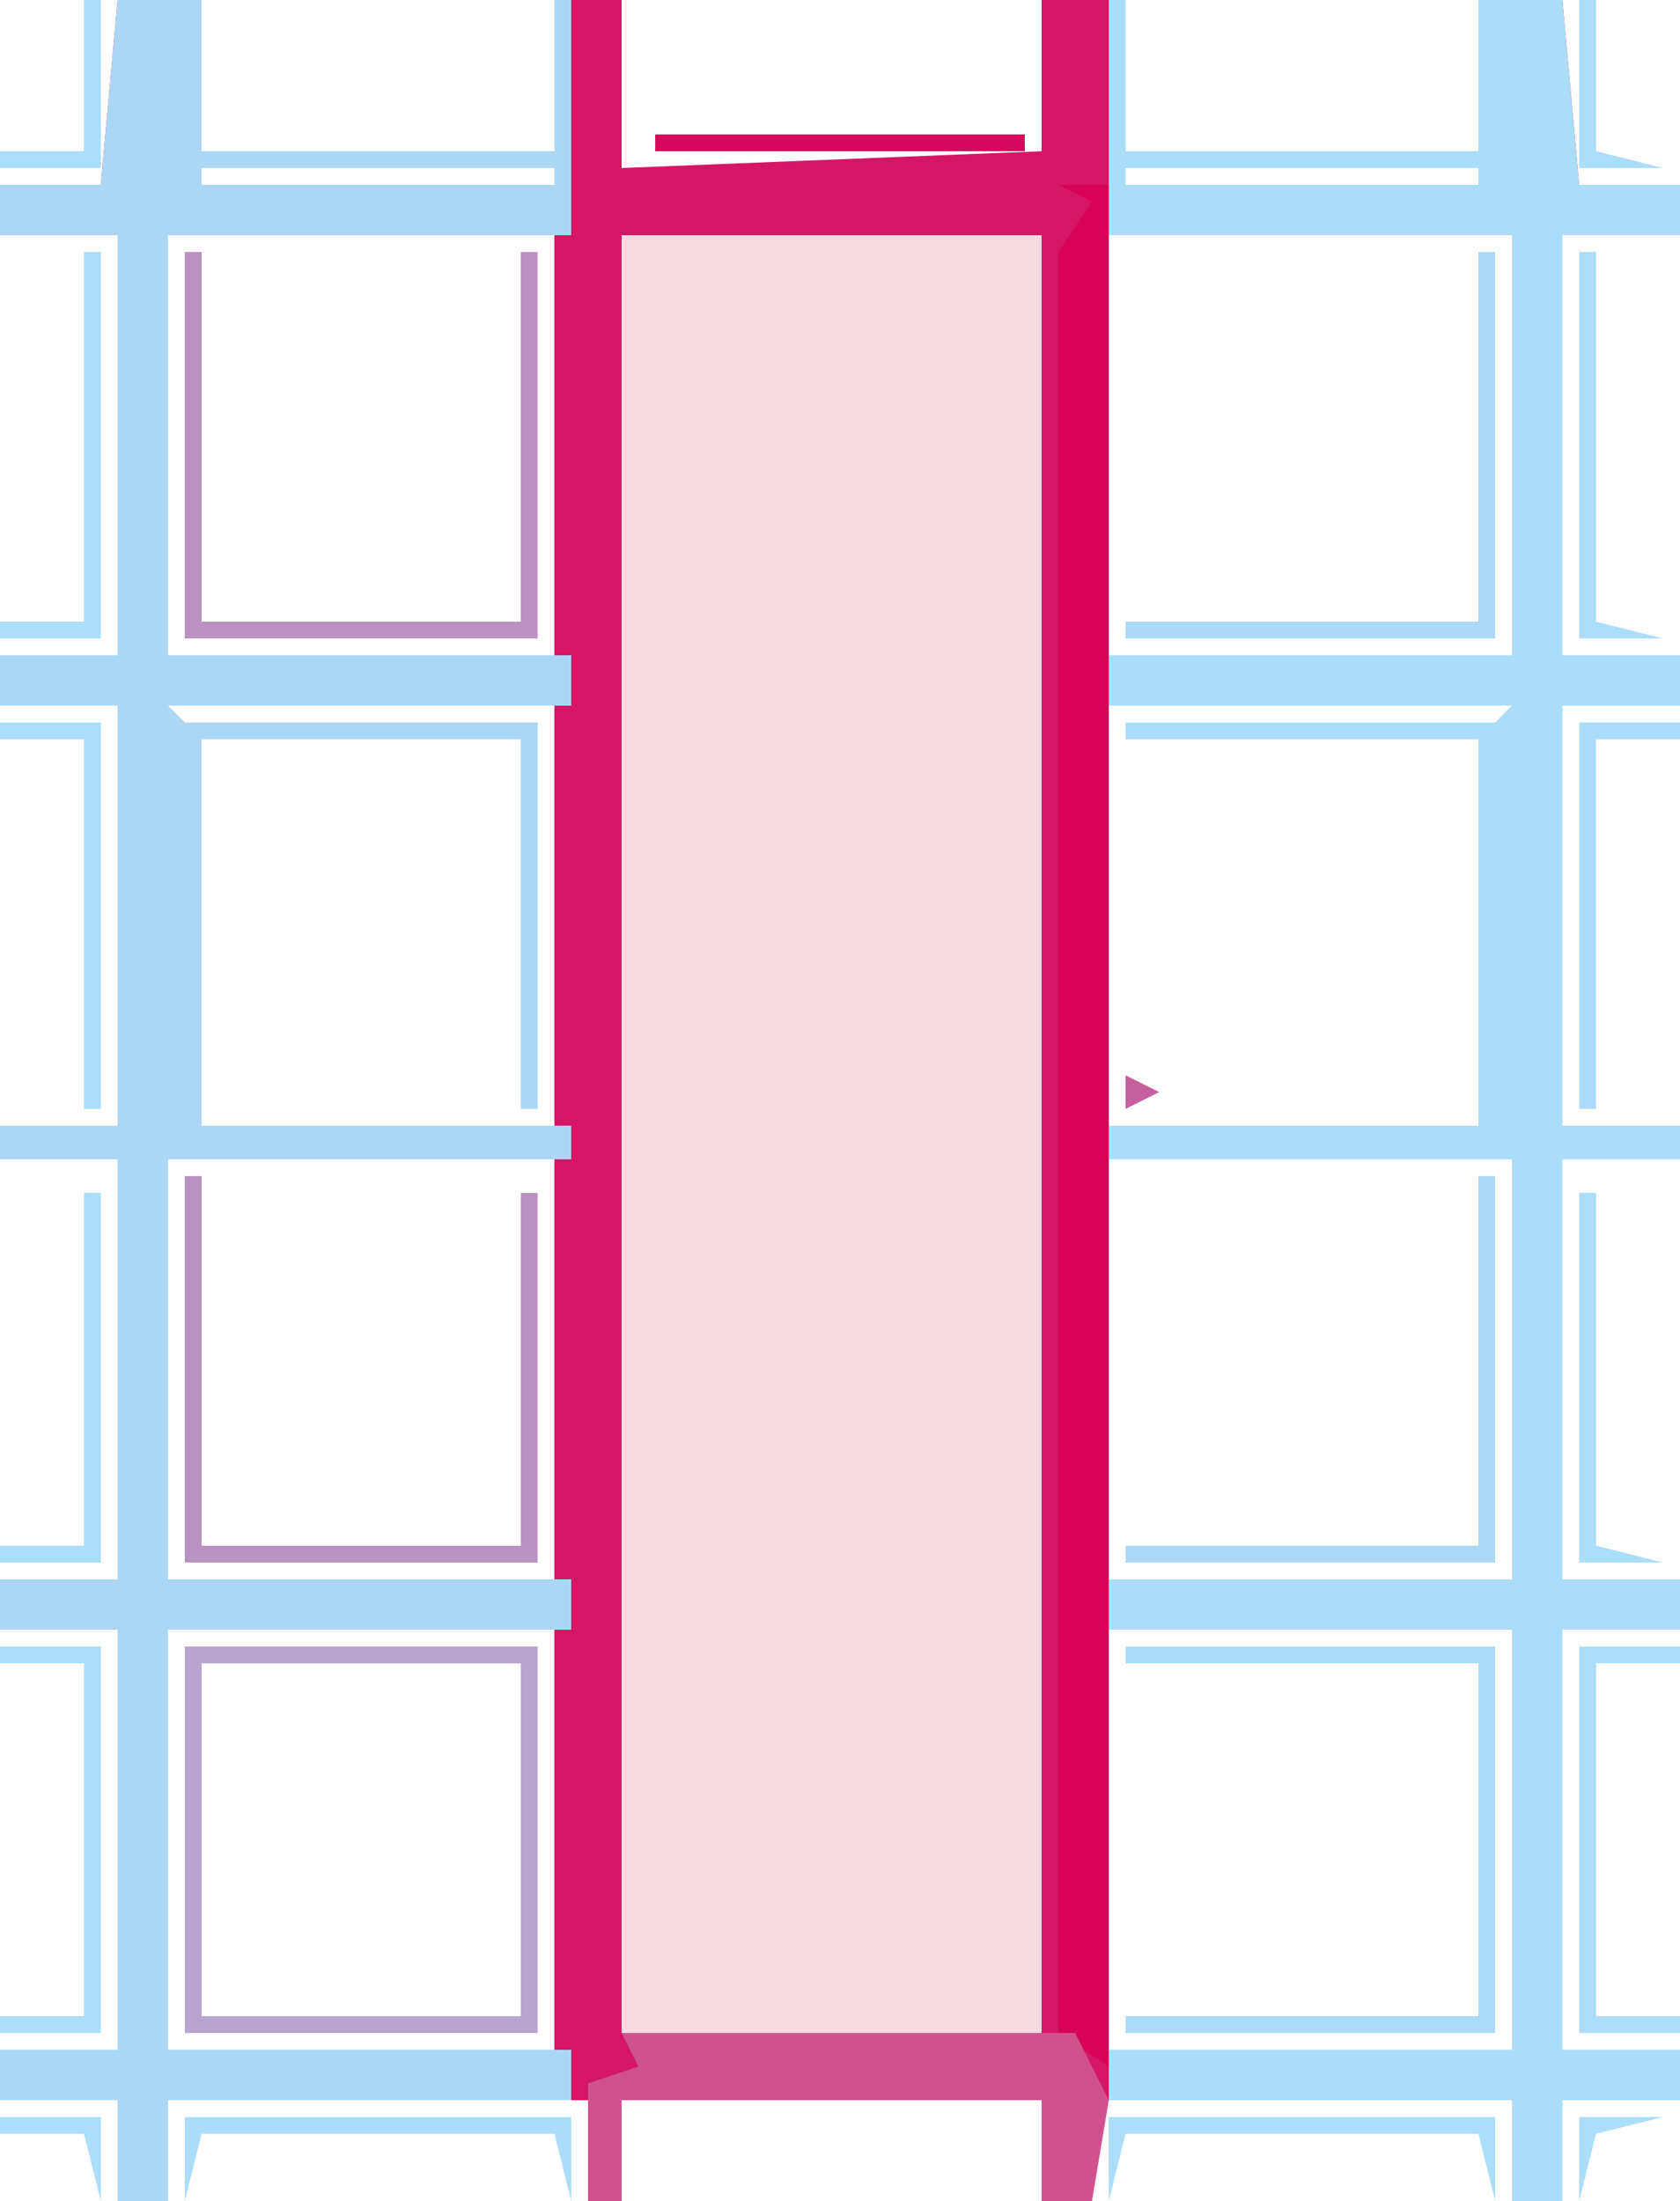 <?xml version="1.0" encoding="UTF-8"?>
<svg version="1.1" xmlns="http://www.w3.org/2000/svg" width="100" height="131">
<path d="M0,0 L5,0 L5,9 L26,9 L26,0 L30,0 L30,10 L55,9 L55,0 L60,0 L60,9 L81,9 L81,0 L86,0 L87,11 L93,11 L93,14 L86,14 L86,39 L93,39 L93,42 L86,42 L86,67 L93,67 L93,69 L86,69 L86,94 L93,94 L93,97 L86,97 L86,122 L93,122 L93,125 L86,125 L86,131 L83,131 L83,125 L58,125 L58,131 L55,131 L55,125 L30,125 L30,131 L28,131 L28,125 L3,125 L3,131 L0,131 L0,125 L-7,125 L-7,122 L0,122 L0,97 L-7,97 L-7,94 L0,94 L0,69 L-7,69 L-7,67 L0,67 L0,42 L-7,42 L-7,39 L0,39 L0,14 L-7,14 L-7,11 L-1,11 Z M5,10 L5,11 L26,11 L26,10 Z M60,10 L60,11 L81,11 L81,10 Z M59,11 Z M3,14 L3,39 L26,39 L26,14 Z M59,14 L59,39 L83,39 L83,14 Z M59,42 L59,67 L81,67 L81,44 L82,43 L82,67 L83,67 L83,42 Z M3,42 L3,67 L4,67 L4,43 L25,43 L24,44 L5,44 L5,67 L26,67 L26,42 Z M3,69 L3,94 L26,94 L26,69 Z M59,69 L59,94 L83,94 L83,69 Z M3,97 L3,122 L26,122 L26,97 Z M59,97 L59,122 L83,122 L83,97 Z " fill="#D51664" transform="translate(7,0)"/>
<path d="M0,0 L25,0 L25,107 L0,107 Z " fill="#F7DAE1" transform="translate(37,14)"/>
<path d="M0,0 L5,0 L5,9 L26,9 L26,0 L27,0 L27,14 L3,14 L3,39 L27,39 L27,42 L3,42 L4,43 L25,43 L25,66 L24,66 L24,44 L5,44 L5,67 L27,67 L27,69 L3,69 L3,94 L27,94 L27,97 L3,97 L3,122 L27,122 L27,125 L3,125 L3,131 L0,131 L0,125 L-7,125 L-7,122 L0,122 L0,97 L-7,97 L-7,94 L0,94 L0,69 L-7,69 L-7,67 L0,67 L0,42 L-7,42 L-7,39 L0,39 L0,14 L-7,14 L-7,11 L-1,11 Z M5,10 L5,11 L26,11 L26,10 Z " fill="#ACD7F4" transform="translate(7,0)"/>
<path d="M0,0 L1,0 L1,9 L22,9 L22,0 L27,0 L28,11 L34,11 L34,14 L27,14 L27,39 L34,39 L34,42 L27,42 L27,67 L34,67 L34,69 L27,69 L27,94 L34,94 L34,97 L27,97 L27,122 L34,122 L34,125 L27,125 L27,131 L24,131 L24,125 L0,125 L0,122 L24,122 L24,97 L0,97 L0,94 L24,94 L24,69 L0,69 L0,67 L22,67 L22,44 L1,44 L1,43 L23,43 L24,42 L0,42 L0,39 L24,39 L24,14 L0,14 Z M1,10 L1,11 L22,11 L22,10 Z " fill="#ABDCF8" transform="translate(66,0)"/>
<path d="M0,0 L3,0 L3,112 L0,110 L0,4 L2,1 Z " fill="#D70356" transform="translate(63,11)"/>
<path d="M0,0 L27,0 L29,4 L28,10 L25,10 L25,4 L0,4 L0,10 L-2,10 L-2,3 L1,2 Z " fill="#CF528D" transform="translate(37,121)"/>
<path d="M0,0 L21,0 L21,23 L0,23 Z M1,1 L1,22 L20,22 L20,1 Z " fill="#B7A5CF" transform="translate(11,98)"/>
<path d="M0,0 L22,0 L22,23 L0,23 L0,22 L21,22 L21,1 L0,1 Z " fill="#ACDBF7" transform="translate(67,98)"/>
<path d="M0,0 L1,0 L1,22 L20,22 L20,0 L21,0 L21,23 L0,23 Z " fill="#BB91C1" transform="translate(11,15)"/>
<path d="M0,0 L1,0 L1,22 L20,22 L20,1 L21,1 L21,23 L0,23 Z " fill="#BA92C2" transform="translate(11,70)"/>
<path d="M0,0 L1,0 L1,23 L-21,23 L-21,22 L0,22 Z " fill="#ADD8F5" transform="translate(88,70)"/>
<path d="M0,0 L1,0 L1,23 L-21,23 L-21,22 L0,22 Z " fill="#ADD8F5" transform="translate(88,15)"/>
<path d="M0,0 L6,0 L6,1 L1,1 L1,22 L6,22 L6,23 L0,23 Z " fill="#ACDDF9" transform="translate(94,98)"/>
<path d="M0,0 L6,0 L6,23 L0,23 L0,22 L5,22 L5,1 L0,1 Z " fill="#ACDDF9" transform="translate(0,98)"/>
<path d="M0,0 L23,0 L23,5 L22,1 L1,1 L0,5 Z " fill="#ACDDF9" transform="translate(66,126)"/>
<path d="M0,0 L23,0 L23,5 L22,1 L1,1 L0,5 Z " fill="#ABDDF9" transform="translate(11,126)"/>
<path d="M0,0 L6,0 L6,1 L1,1 L1,23 L0,23 Z " fill="#ACDCF9" transform="translate(94,43)"/>
<path d="M0,0 L6,0 L6,23 L5,23 L5,1 L0,1 Z " fill="#ACDDF9" transform="translate(0,43)"/>
<path d="M0,0 L1,0 L1,23 L-5,23 L-5,22 L0,22 Z " fill="#ACDDF9" transform="translate(5,15)"/>
<path d="M0,0 L1,0 L1,22 L-5,22 L-5,21 L0,21 Z " fill="#ACDDF9" transform="translate(5,71)"/>
<path d="M0,0 L1,0 L1,22 L5,23 L0,23 Z " fill="#ACDDF9" transform="translate(94,15)"/>
<path d="M0,0 L1,0 L1,21 L5,22 L0,22 Z " fill="#ACDDF9" transform="translate(94,71)"/>
<path d="M0,0 L22,0 L22,1 L0,1 Z " fill="#D6095D" transform="translate(39,8)"/>
<path d="M0,0 L1,0 L1,10 L-5,10 L-5,9 L0,9 Z " fill="#ACDDF9" transform="translate(5,0)"/>
<path d="M0,0 L1,0 L1,9 L5,10 L0,10 Z " fill="#ACDDF9" transform="translate(94,0)"/>
<path d="M0,0 L6,0 L6,5 L5,1 L0,1 Z " fill="#ACDDF9" transform="translate(0,126)"/>
<path d="M0,0 L5,0 L1,1 L0,5 Z " fill="#ACDDF9" transform="translate(94,126)"/>
<path d="M0,0 L2,1 L0,2 Z " fill="#C55F9D" transform="translate(67,64)"/>
<path d="M0,0 L2,1 Z " fill="#BC8EC0" transform="translate(67,15)"/>
<path d="M0,0 Z " fill="#D80258" transform="translate(67,71)"/>
<path d="M0,0 Z " fill="#ACDDF9" transform="translate(98,64)"/>
</svg>
